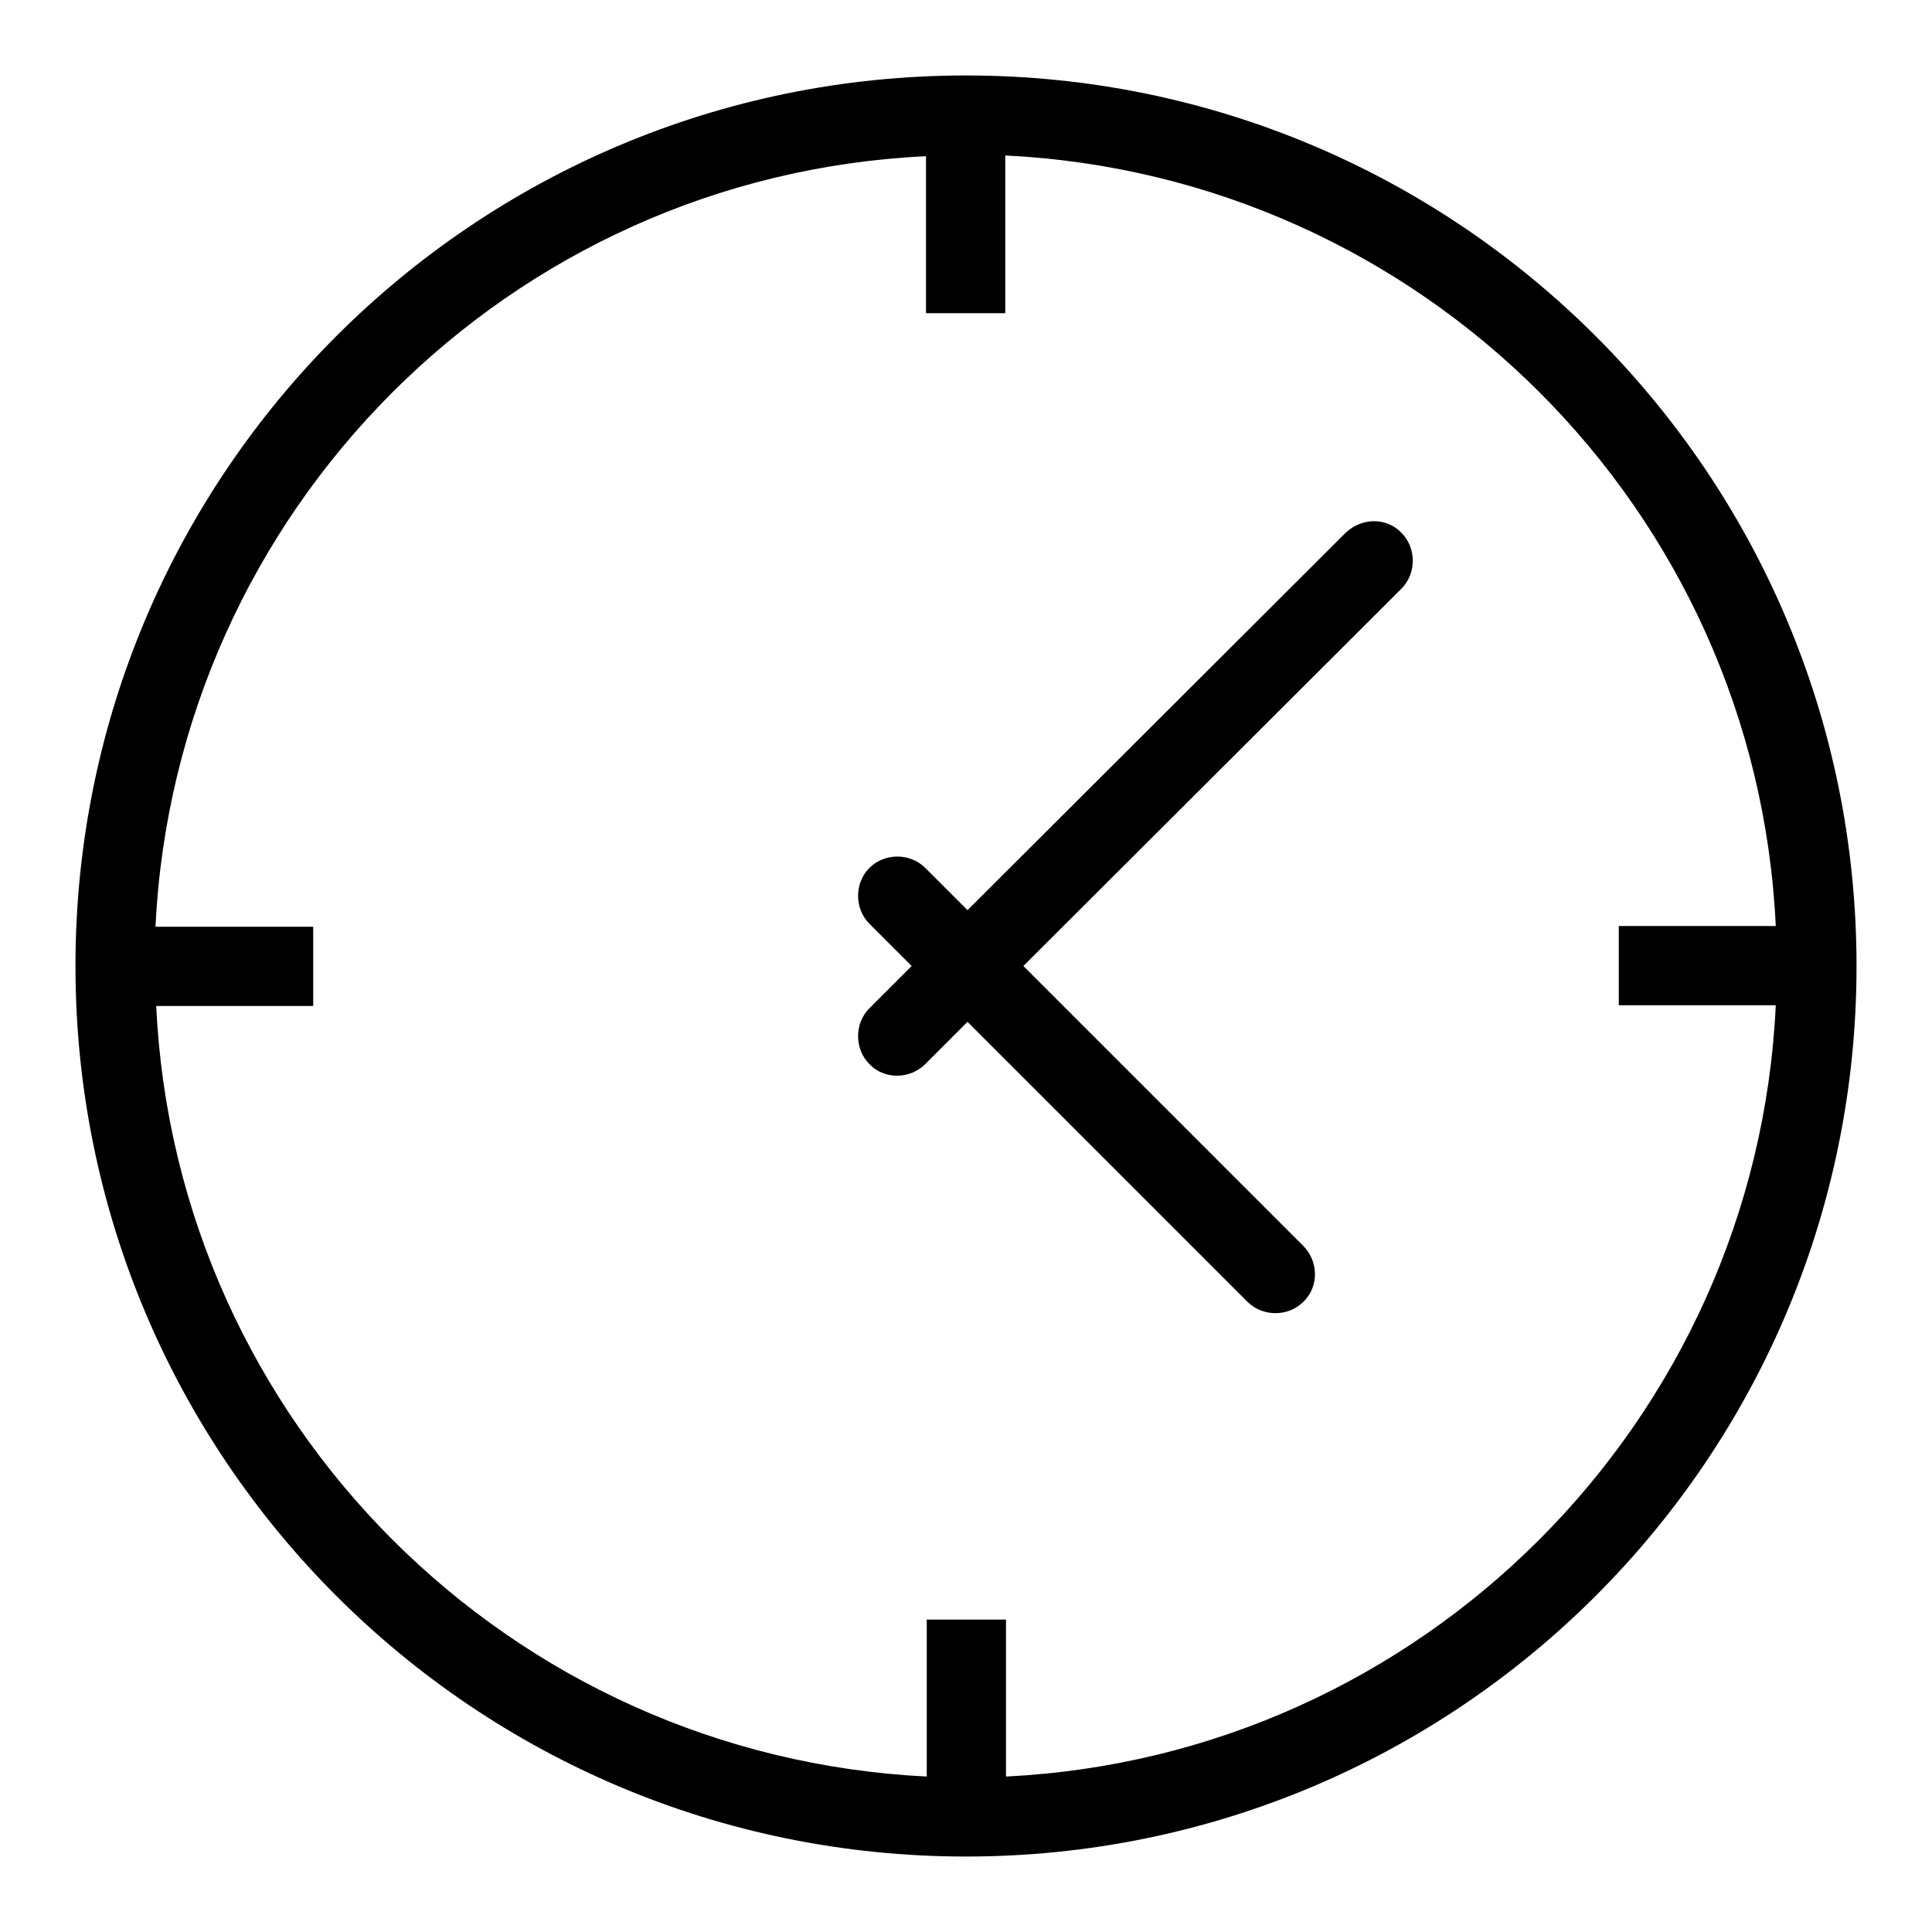 <?xml version="1.0" encoding="utf-8"?>
<!-- Svg Vector Icons : http://www.onlinewebfonts.com/icon -->
<!DOCTYPE svg PUBLIC "-//W3C//DTD SVG 1.1//EN" "http://www.w3.org/Graphics/SVG/1.1/DTD/svg11.dtd">
<svg version="1.1" xmlns="http://www.w3.org/2000/svg" xmlns:xlink="http://www.w3.org/1999/xlink" x="0px" y="0px" viewBox="0 0 256 256" enable-background="new 0 0 256 256" xml:space="preserve">
<g> <path fill="#000000" d="M178.3,70.6l-50.1,50l-5.6-5.6c-2-2-5.4-2-7.4,0c-2,2-2,5.4,0,7.4l5.6,5.6l-5.6,5.6c-2,2-2,5.4,0,7.4 c2,2.1,5.4,2,7.4,0l5.6-5.6l37.1,37.1c2,2,5.4,2,7.4,0c2.1-2,2-5.4,0-7.4l-37.1-37.1L185.7,78c2-2,2-5.4,0-7.4 C183.7,68.5,180.4,68.6,178.3,70.6z M128,10C62.8,10,10,62.8,10,128s52.8,118,118,118s118-52.8,118-118S193.2,10,128,10z  M133.3,235.4v-20.8h-10.5v20.8c-55.2-2.7-99.5-46.9-102.1-102.1h20.8v-10.5H20.6c2.7-55.2,46.9-99.5,102.1-102.1v20.8h10.5V20.6 c55.2,2.7,99.5,46.9,102.1,102.1h-20.8v10.5h20.8C232.7,188.4,188.4,232.7,133.3,235.4z"/></g>
</svg>